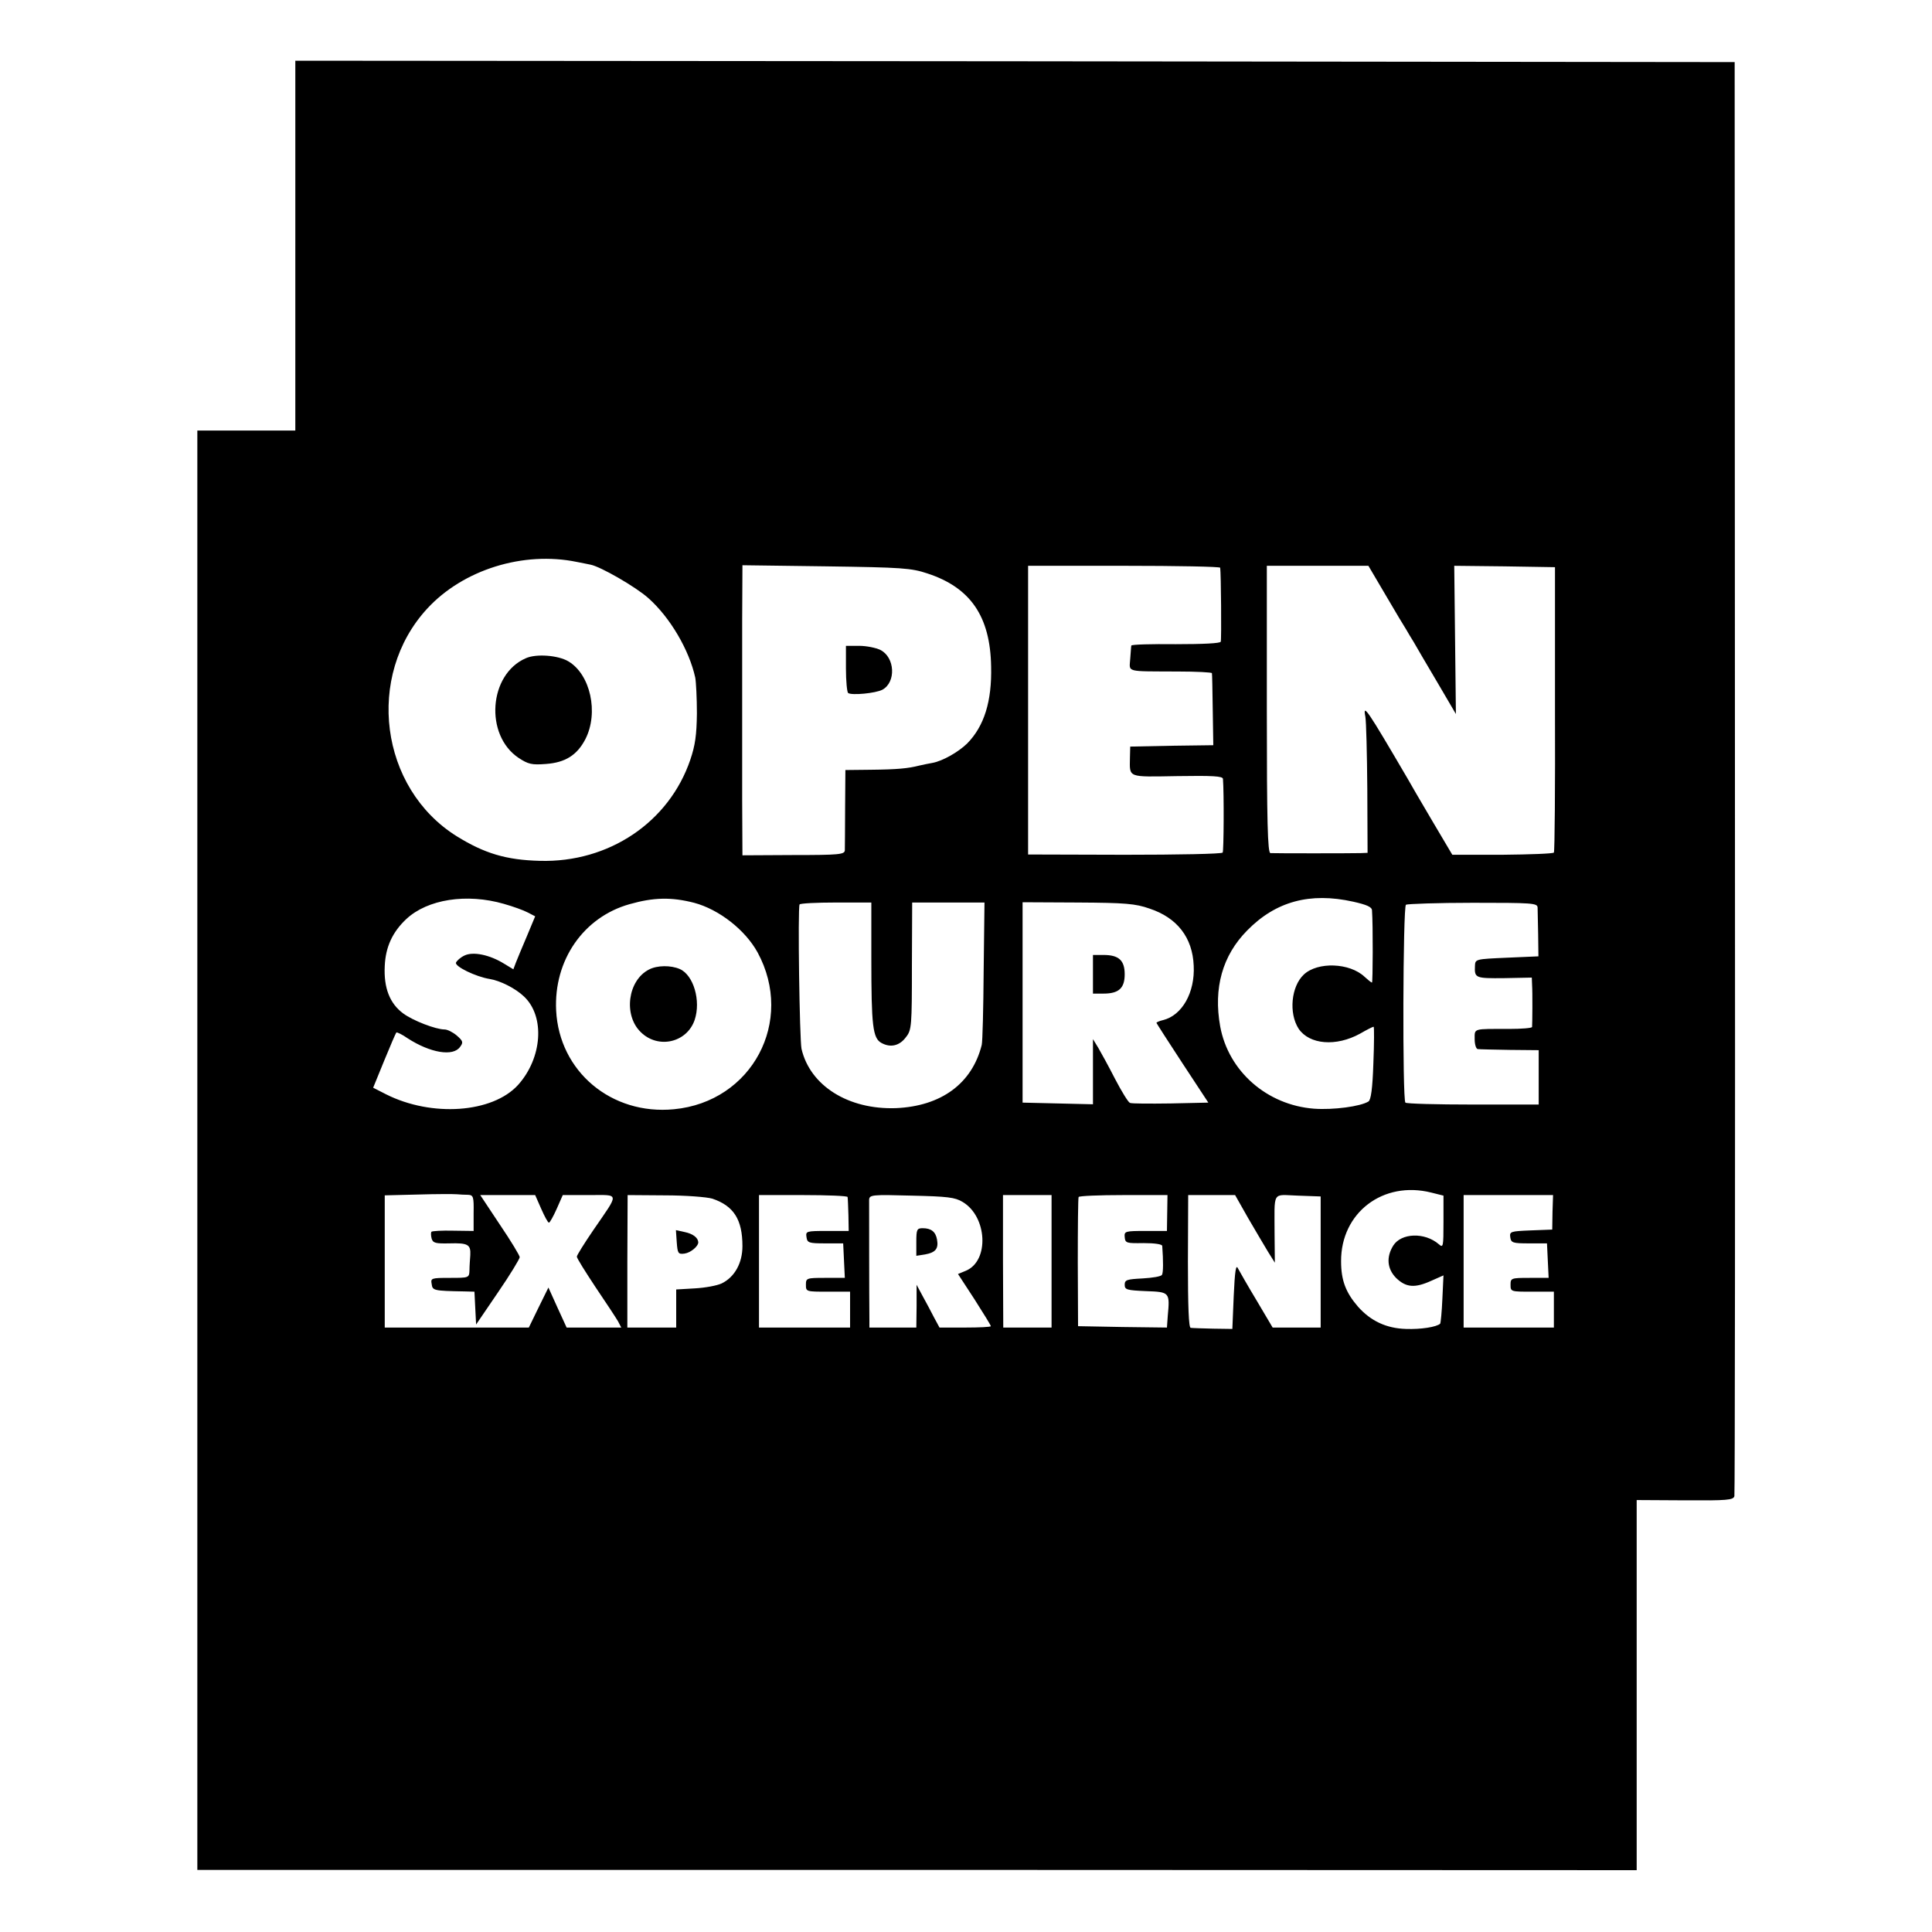 <?xml version="1.0" standalone="no"?>
<!DOCTYPE svg PUBLIC "-//W3C//DTD SVG 20010904//EN"
 "http://www.w3.org/TR/2001/REC-SVG-20010904/DTD/svg10.dtd">
<svg version="1.0" xmlns="http://www.w3.org/2000/svg"
 width="700pt" height="700pt" viewBox="0 0 700 700"
 preserveAspectRatio="xMidYMid meet">
<g transform="translate(0,700) scale(0.1,-0.1)"
fill="#000000" stroke="none">
<path d="M1070 6110 l0 -670 -178 0 -177 0 0 -2608 0 -2607 2608 0 2607 -1 0
671 0 670 175 -1 c153 -1 175 1 179 15 2 9 3 1182 2 2606 l-1 2590 -2607 3
-2608 2 0 -670z m1020 -1146 c19 -4 42 -8 50 -10 36 -7 163 -80 209 -121 79
-70 148 -188 170 -288 3 -16 6 -75 6 -130 -1 -78 -6 -115 -24 -168 -77 -226
-295 -373 -545 -366 -122 3 -201 27 -301 89 -279 174 -332 581 -107 825 130
141 348 209 542 169z m1271 -42 c155 -51 227 -155 230 -337 3 -126 -25 -216
-87 -279 -32 -31 -88 -63 -125 -70 -13 -2 -35 -7 -49 -10 -39 -10 -78 -14
-176 -15 l-91 -1 -1 -137 c0 -76 -1 -145 -1 -154 -1 -15 -22 -17 -186 -17
l-185 -1 -1 200 c0 109 0 255 0 324 0 69 0 215 0 326 l1 201 303 -4 c276 -4
308 -6 368 -26z m1060 21 c3 -20 5 -259 2 -268 -2 -6 -64 -9 -163 -9 -88 1
-160 -1 -161 -5 -1 -3 -2 -25 -4 -48 -3 -50 -20 -45 173 -46 67 0 123 -3 123
-6 1 -3 2 -63 3 -133 l2 -128 -151 -2 -150 -3 -1 -40 c-1 -74 -11 -70 171 -67
129 2 165 0 166 -10 4 -51 3 -261 -1 -267 -3 -5 -162 -8 -355 -8 l-350 1 0
523 0 523 348 0 c191 0 348 -3 348 -7z m600 -100 c35 -60 68 -115 74 -124 5
-9 17 -29 27 -45 9 -16 47 -81 85 -145 l68 -116 -3 269 -3 268 182 -2 183 -3
0 -513 c1 -283 -1 -517 -4 -521 -3 -4 -87 -7 -187 -8 l-181 0 -74 125 c-40 68
-80 136 -88 151 -147 251 -163 275 -153 224 3 -16 6 -133 7 -261 l1 -232 -25
-1 c-35 -1 -312 -1 -327 0 -10 1 -13 112 -13 521 l0 520 184 0 184 0 63 -107z
m-3195 -1118 c32 -9 71 -23 86 -31 l27 -14 -30 -72 c-17 -40 -35 -83 -40 -96
l-9 -24 -33 20 c-53 33 -113 45 -144 30 -15 -7 -28 -19 -31 -26 -4 -14 72 -51
122 -59 38 -6 94 -34 125 -64 76 -72 66 -222 -22 -320 -93 -102 -313 -117
-478 -34 l-47 24 40 98 c22 54 42 100 44 102 2 2 21 -7 41 -21 82 -53 165 -67
190 -31 12 16 11 21 -12 41 -14 12 -34 22 -44 22 -32 0 -115 32 -150 58 -49
36 -71 93 -67 172 3 69 28 123 78 170 77 72 219 94 354 55z m689 4 c90 -24
185 -98 230 -180 135 -249 -20 -541 -303 -568 -227 -22 -416 137 -427 358 -9
182 99 338 266 385 88 25 152 26 234 5z m2388 4 c49 -11 67 -19 68 -31 4 -55
3 -262 0 -262 -3 0 -15 10 -27 21 -54 51 -170 55 -220 8 -46 -43 -55 -140 -19
-196 39 -58 136 -66 223 -18 24 14 46 25 49 25 2 0 2 -59 -1 -132 -3 -93 -9
-134 -18 -139 -29 -18 -127 -31 -197 -26 -170 13 -310 135 -340 298 -25 139 8
257 98 348 103 105 227 139 384 104z m-1746 -205 c0 -245 5 -290 37 -307 33
-18 66 -10 89 22 20 25 21 41 21 257 l1 230 131 0 131 0 -3 -247 c-1 -137 -4
-257 -7 -269 -35 -140 -147 -222 -311 -229 -172 -6 -311 81 -342 215 -7 35
-14 508 -7 523 2 4 62 7 132 7 l128 0 0 -202z m1008 180 c100 -33 156 -105
160 -207 5 -97 -42 -180 -111 -197 -13 -3 -24 -8 -24 -10 0 -1 42 -67 94 -146
l94 -143 -136 -3 c-75 -1 -141 -1 -148 2 -6 2 -30 41 -54 87 -23 45 -51 96
-61 113 l-19 31 0 -118 0 -118 -127 3 -128 3 0 363 0 363 200 -1 c172 -1 209
-4 260 -22z m1406 4 c0 -9 1 -53 2 -97 l1 -80 -115 -5 c-113 -5 -114 -5 -115
-30 -2 -44 2 -45 106 -44 l100 2 1 -26 c2 -28 1 -142 0 -153 -1 -4 -38 -7 -83
-7 -132 0 -125 3 -125 -37 0 -19 5 -35 11 -36 6 -1 58 -2 116 -3 l105 -1 0
-99 0 -98 -238 0 c-132 0 -242 3 -245 7 -11 11 -9 709 2 717 5 3 115 7 243 7
214 0 233 -1 234 -17z m-385 -1033 l44 -11 0 -96 c0 -90 -1 -94 -17 -80 -51
44 -136 41 -165 -5 -26 -42 -22 -84 10 -117 36 -35 68 -38 129 -10 l43 19 -4
-85 c-2 -47 -6 -87 -8 -90 -13 -12 -70 -21 -124 -19 -71 2 -128 29 -174 81
-44 51 -61 95 -61 164 -1 176 152 293 327 249z m-3490 -8 c19 -1 21 -7 20 -66
l0 -65 -74 1 c-40 1 -76 -1 -79 -4 -2 -3 -2 -14 1 -25 5 -16 15 -18 64 -17 67
2 78 -4 76 -42 -1 -15 -3 -40 -3 -55 -1 -28 -2 -28 -71 -28 -67 0 -70 -1 -66
-22 3 -24 7 -25 118 -27 l37 -1 3 -60 3 -59 79 116 c44 64 79 122 79 128 0 6
-32 59 -72 118 l-71 107 99 0 100 0 22 -50 c12 -27 24 -50 28 -50 3 0 16 23
28 50 l22 50 96 0 c112 0 110 12 14 -128 -32 -47 -59 -90 -59 -95 0 -6 31 -55
68 -111 38 -56 74 -111 81 -123 l12 -23 -99 0 -99 0 -33 72 -33 73 -36 -73
-35 -72 -261 0 -261 0 0 240 0 239 121 3 c66 2 129 2 140 1 11 -1 29 -2 41 -2z
m885 -14 c77 -26 109 -75 109 -172 0 -61 -28 -112 -75 -135 -17 -8 -60 -16
-97 -18 l-68 -4 0 -69 0 -69 -89 0 -88 0 0 240 1 240 135 -1 c75 0 152 -6 172
-12z m490 6 c1 -5 2 -34 3 -66 l1 -57 -78 0 c-76 0 -78 -1 -75 -22 3 -21 8
-23 68 -23 l65 0 3 -63 3 -62 -71 0 c-68 0 -70 -1 -70 -25 0 -25 1 -25 80 -25
l80 0 0 -65 0 -65 -165 0 -165 0 0 240 0 240 160 0 c88 0 161 -3 161 -7z m417
-18 c89 -53 97 -213 12 -249 l-29 -12 60 -92 c32 -50 59 -94 59 -97 0 -3 -42
-5 -93 -5 l-93 0 -20 37 c-10 20 -29 55 -41 77 l-22 41 0 -77 -1 -78 -85 0
-85 0 0 28 c-1 82 -1 420 -1 435 1 18 11 19 154 15 130 -3 157 -6 185 -23z
m322 -215 l0 -240 -88 0 -87 0 -1 240 0 240 88 0 88 0 0 -240z m419 175 l-1
-65 -77 0 c-74 0 -78 -1 -76 -22 2 -22 6 -23 68 -22 41 0 67 -4 68 -10 4 -55
4 -97 -1 -105 -3 -6 -35 -11 -70 -13 -57 -3 -65 -5 -65 -23 0 -18 8 -20 77
-23 86 -3 87 -4 79 -90 l-3 -42 -161 2 -161 3 -1 230 c0 127 1 233 3 238 2 4
75 7 162 7 l160 0 -1 -65z m293 -18 c26 -45 59 -100 72 -122 l25 -40 -1 100
c0 164 -11 146 84 143 l83 -3 0 -237 0 -238 -87 0 -87 0 -58 98 c-32 53 -62
106 -68 117 -7 15 -11 -11 -15 -100 l-5 -120 -70 1 c-38 1 -75 2 -81 3 -7 1
-10 75 -10 241 l1 240 85 0 85 0 47 -83z m1103 21 l-1 -63 -78 -3 c-73 -3 -77
-4 -74 -25 3 -20 9 -22 68 -22 l65 0 3 -63 3 -62 -69 0 c-67 0 -69 -1 -69 -25
0 -25 1 -25 78 -25 l79 0 0 -65 0 -65 -163 0 -164 0 0 240 0 240 162 0 162 0
-2 -62z"/>
<path d="M1905 4615 c-134 -58 -150 -278 -26 -361 35 -23 48 -26 99 -22 70 5
113 32 143 90 49 96 18 235 -62 282 -37 22 -117 28 -154 11z"/>
<path d="M3065 4578 c0 -46 4 -86 8 -89 13 -9 99 -1 124 12 50 27 46 117 -7
144 -16 8 -51 15 -77 15 l-48 0 0 -82z"/>
<path d="M2351 3487 c-76 -39 -93 -164 -30 -226 63 -63 168 -39 196 44 23 69
-4 162 -54 184 -32 14 -82 14 -112 -2z"/>
<path d="M3960 3470 l0 -70 38 0 c55 0 77 19 77 70 0 51 -22 70 -77 70 l-38 0
0 -70z"/>
<path d="M2452 2499 c3 -40 5 -44 28 -41 22 3 50 26 50 41 -1 17 -20 31 -49
37 l-32 7 3 -44z"/>
<path d="M3320 2500 l0 -50 32 5 c38 7 49 21 43 54 -5 28 -21 41 -52 41 -21 0
-23 -5 -23 -50z"/>
</g>
</svg>
